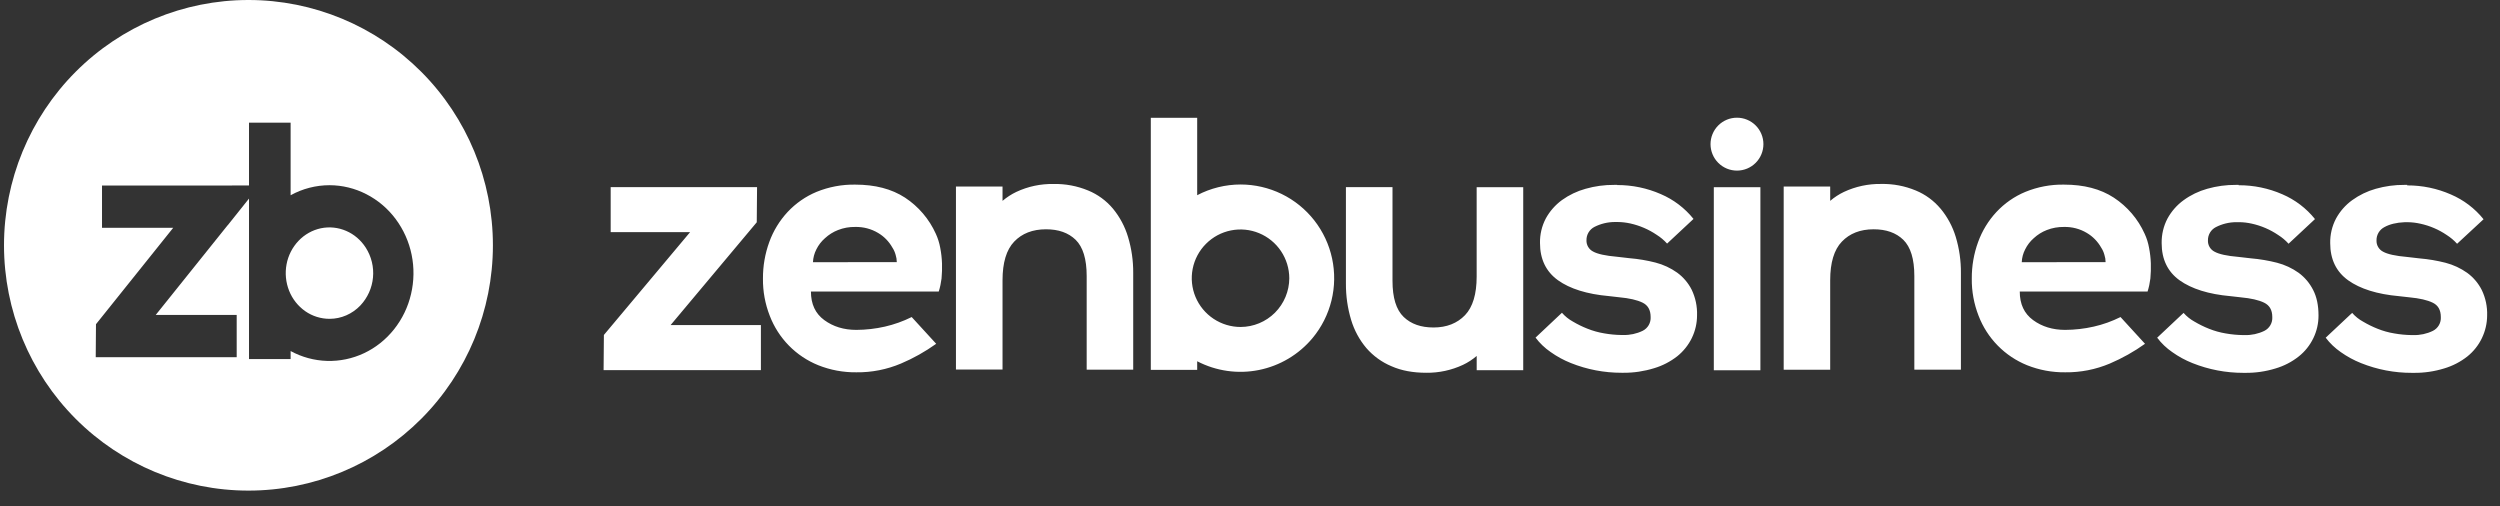 <svg width="158" height="32" viewBox="0 0 158 32" fill="none" xmlns="http://www.w3.org/2000/svg">
<rect x="0" y="0" width="158" height="32" fill="#333333" stroke="none"/>
<g clip-path="url(#clip0_34425_65800)">
<path d="M47.827 14.048L47.846 11.825H38.595V14.671H43.614L38.166 21.169L38.147 23.392H48.089V20.544H42.383L47.827 14.048ZM59.422 15.66C59.367 15.355 59.274 15.058 59.145 14.777C58.726 13.846 58.051 13.053 57.2 12.492C56.349 11.938 55.301 11.668 54.05 11.668C53.212 11.654 52.379 11.811 51.602 12.128C50.911 12.417 50.289 12.85 49.777 13.398C49.268 13.946 48.874 14.59 48.619 15.294C48.349 16.035 48.214 16.82 48.219 17.607C48.209 18.41 48.356 19.207 48.648 19.956C48.918 20.66 49.329 21.302 49.857 21.84C50.384 22.378 51.017 22.8 51.715 23.082C52.48 23.387 53.299 23.54 54.124 23.53C55.09 23.542 56.049 23.353 56.942 22.976C57.727 22.644 58.473 22.223 59.167 21.728L57.619 20.037C57.08 20.305 56.513 20.507 55.927 20.642C55.334 20.777 54.729 20.846 54.121 20.849C53.331 20.849 52.657 20.642 52.093 20.229C51.528 19.815 51.251 19.215 51.251 18.425H59.329C59.415 18.154 59.471 17.878 59.506 17.6C59.535 17.282 59.545 16.965 59.535 16.647C59.523 16.316 59.486 15.986 59.422 15.66ZM51.379 16.571C51.391 16.289 51.465 16.012 51.594 15.761C51.727 15.492 51.911 15.252 52.137 15.055C52.377 14.833 52.659 14.656 52.963 14.538C53.309 14.402 53.68 14.336 54.05 14.343C54.558 14.331 55.061 14.462 55.497 14.723C55.873 14.944 56.184 15.264 56.398 15.646C56.491 15.787 56.56 15.942 56.604 16.106C56.651 16.255 56.676 16.41 56.677 16.566L51.379 16.571ZM70.341 13.189C69.918 12.684 69.38 12.289 68.771 12.039C68.077 11.752 67.331 11.612 66.581 11.628C65.77 11.613 64.967 11.784 64.233 12.128C63.917 12.278 63.625 12.47 63.36 12.694V11.791H60.416V23.353H63.36V17.708C63.36 16.603 63.605 15.783 64.096 15.271C64.586 14.757 65.256 14.491 66.107 14.491C66.895 14.491 67.52 14.708 67.981 15.156C68.443 15.609 68.678 16.367 68.678 17.445V23.365H71.619V17.26C71.625 16.486 71.515 15.715 71.291 14.974C71.096 14.321 70.773 13.714 70.341 13.189ZM135.82 15.66C135.766 15.355 135.673 15.058 135.543 14.777C135.126 13.846 134.449 13.054 133.595 12.492C132.746 11.938 131.699 11.668 130.448 11.668C129.609 11.653 128.776 11.81 128 12.128C127.308 12.416 126.686 12.85 126.174 13.398C125.665 13.945 125.272 14.59 125.017 15.294C124.747 16.035 124.612 16.818 124.617 17.607C124.607 18.412 124.754 19.207 125.046 19.956C125.316 20.66 125.727 21.302 126.255 21.839C126.782 22.377 127.415 22.8 128.112 23.082C128.878 23.387 129.697 23.54 130.521 23.53C131.49 23.542 132.45 23.353 133.342 22.976C134.126 22.642 134.871 22.224 135.565 21.728L134.017 20.037C133.477 20.305 132.911 20.51 132.324 20.642C131.732 20.777 131.126 20.846 130.519 20.849C129.731 20.849 129.054 20.642 128.49 20.229C127.926 19.815 127.649 19.215 127.649 18.425H135.727C135.813 18.154 135.869 17.878 135.904 17.6C135.933 17.282 135.943 16.965 135.933 16.647C135.922 16.316 135.884 15.986 135.82 15.66ZM127.774 16.571C127.786 16.289 127.86 16.012 127.99 15.761C128.122 15.492 128.306 15.252 128.532 15.055C128.772 14.833 129.052 14.656 129.359 14.538C129.704 14.402 130.075 14.338 130.445 14.343C130.953 14.331 131.454 14.462 131.89 14.723C132.266 14.944 132.577 15.264 132.793 15.646C132.886 15.786 132.955 15.941 132.999 16.106C133.048 16.254 133.073 16.411 133.073 16.566L127.774 16.571ZM145.274 17.241C144.862 16.948 144.4 16.733 143.911 16.606C143.369 16.468 142.817 16.374 142.26 16.327L141.47 16.236C140.746 16.175 140.241 16.064 139.963 15.909C139.831 15.843 139.721 15.74 139.646 15.613C139.571 15.485 139.535 15.338 139.542 15.19C139.539 15.017 139.584 14.847 139.673 14.699C139.762 14.551 139.891 14.431 140.044 14.353C140.442 14.15 140.881 14.043 141.327 14.041H141.511C141.781 14.043 142.049 14.075 142.311 14.134C142.907 14.265 143.474 14.508 143.979 14.851C144.225 15.006 144.445 15.19 144.637 15.404L146.307 13.846C145.758 13.162 145.049 12.623 144.244 12.278C143.374 11.898 142.434 11.703 141.484 11.707V11.685H141.313C140.699 11.68 140.088 11.763 139.497 11.931C138.958 12.081 138.452 12.325 138.001 12.655C137.581 12.96 137.235 13.355 136.985 13.812C136.733 14.291 136.607 14.826 136.617 15.367C136.617 16.384 136.995 17.172 137.751 17.716C138.511 18.257 139.586 18.595 140.972 18.718L141.614 18.791C142.262 18.851 142.755 18.964 143.091 19.129C143.432 19.294 143.609 19.589 143.609 20.039C143.62 20.218 143.578 20.396 143.488 20.551C143.399 20.706 143.266 20.831 143.106 20.911C142.721 21.098 142.296 21.189 141.867 21.177H141.754C141.389 21.172 141.025 21.137 140.665 21.073C140.304 21.013 139.95 20.914 139.61 20.778C139.291 20.652 138.983 20.5 138.688 20.325C138.429 20.183 138.196 19.996 138.001 19.774L136.333 21.342C136.598 21.694 136.919 22.001 137.285 22.252C137.682 22.535 138.111 22.769 138.565 22.949C139.586 23.356 140.675 23.565 141.774 23.564H141.887C142.54 23.572 143.19 23.479 143.815 23.286C144.347 23.129 144.845 22.873 145.279 22.528C145.672 22.218 145.986 21.822 146.204 21.371C146.42 20.926 146.533 20.436 146.53 19.936C146.53 19.301 146.418 18.769 146.192 18.329C145.975 17.899 145.661 17.526 145.274 17.241ZM156.848 18.329C156.631 17.899 156.315 17.527 155.926 17.243C155.513 16.951 155.051 16.736 154.562 16.608C154.02 16.47 153.468 16.377 152.911 16.33L152.121 16.239C151.4 16.177 150.892 16.064 150.615 15.909C150.484 15.843 150.375 15.741 150.3 15.614C150.226 15.488 150.189 15.342 150.195 15.195C150.191 15.022 150.236 14.851 150.325 14.702C150.413 14.553 150.542 14.432 150.696 14.353C151.025 14.169 151.456 14.065 151.979 14.043H152.163C152.433 14.046 152.703 14.078 152.963 14.137C153.56 14.266 154.127 14.509 154.633 14.853C154.876 15.008 155.097 15.193 155.288 15.407L156.961 13.856C156.411 13.172 155.701 12.635 154.896 12.29C154.026 11.909 153.087 11.714 152.138 11.717V11.685H151.964C151.351 11.68 150.738 11.764 150.149 11.931C149.611 12.082 149.105 12.327 148.652 12.655C148.233 12.96 147.886 13.355 147.637 13.812C147.385 14.291 147.259 14.826 147.269 15.367C147.269 16.384 147.647 17.172 148.405 17.716C149.163 18.257 150.24 18.595 151.623 18.718L152.271 18.791C152.913 18.851 153.407 18.964 153.745 19.129C154.086 19.291 154.26 19.589 154.26 20.039C154.271 20.218 154.229 20.396 154.14 20.551C154.05 20.706 153.917 20.831 153.757 20.911C153.372 21.098 152.947 21.189 152.519 21.177H152.408C152.044 21.172 151.68 21.137 151.321 21.073C150.959 21.014 150.605 20.915 150.264 20.778C149.945 20.652 149.637 20.5 149.342 20.325C149.082 20.183 148.85 19.996 148.655 19.774L146.984 21.342C147.249 21.694 147.573 22.001 147.936 22.252C148.336 22.535 148.765 22.769 149.219 22.949C150.24 23.358 151.329 23.567 152.428 23.564H152.543C153.195 23.572 153.845 23.478 154.469 23.286C155.001 23.129 155.499 22.872 155.936 22.528C156.324 22.217 156.638 21.823 156.854 21.375C157.071 20.926 157.185 20.434 157.187 19.936C157.205 19.381 157.089 18.829 156.848 18.329ZM105.997 17.231C105.585 16.938 105.123 16.723 104.634 16.596C104.092 16.457 103.54 16.364 102.983 16.318L102.193 16.227C101.469 16.165 100.961 16.052 100.684 15.897C100.553 15.83 100.444 15.728 100.37 15.601C100.296 15.475 100.259 15.33 100.265 15.183C100.262 15.009 100.307 14.838 100.396 14.69C100.485 14.541 100.614 14.42 100.767 14.341C101.165 14.139 101.603 14.033 102.048 14.031H102.232C102.502 14.033 102.772 14.065 103.034 14.122C103.63 14.255 104.197 14.498 104.702 14.841C104.948 14.996 105.168 15.18 105.36 15.395L107.03 13.836C106.48 13.151 105.771 12.613 104.965 12.268C104.095 11.887 103.156 11.692 102.207 11.695V11.685H102.023C101.41 11.68 100.799 11.763 100.208 11.931C99.671 12.079 99.165 12.322 98.712 12.647C98.292 12.955 97.946 13.349 97.696 13.804C97.443 14.284 97.317 14.82 97.328 15.363C97.328 16.377 97.708 17.167 98.464 17.711C99.219 18.252 100.299 18.59 101.682 18.713L102.33 18.787C102.975 18.846 103.466 18.959 103.804 19.124C104.143 19.286 104.32 19.584 104.32 20.035C104.331 20.213 104.289 20.391 104.2 20.546C104.111 20.701 103.979 20.826 103.819 20.906C103.434 21.093 103.01 21.184 102.58 21.172H102.467C102.103 21.167 101.74 21.132 101.381 21.068C101.019 21.008 100.666 20.909 100.326 20.773C100.006 20.648 99.697 20.496 99.401 20.32C99.142 20.177 98.909 19.99 98.714 19.766L97.046 21.337C97.311 21.689 97.632 21.996 97.998 22.247C98.395 22.53 98.825 22.764 99.278 22.944C100.299 23.353 101.388 23.561 102.487 23.559H102.6C103.257 23.564 103.91 23.466 104.538 23.271C105.07 23.114 105.568 22.855 106.005 22.513C106.392 22.201 106.709 21.807 106.927 21.356C107.143 20.909 107.255 20.418 107.253 19.921C107.271 19.365 107.155 18.814 106.915 18.311C106.698 17.883 106.384 17.514 105.997 17.231ZM122.644 13.189C122.222 12.684 121.685 12.289 121.077 12.039C120.383 11.751 119.637 11.61 118.886 11.626C118.076 11.613 117.273 11.785 116.539 12.128C116.225 12.276 115.933 12.468 115.668 12.694V11.791H112.729V23.367H115.668V17.708C115.668 16.603 115.913 15.783 116.406 15.271C116.897 14.757 117.564 14.491 118.413 14.491C119.203 14.491 119.828 14.708 120.289 15.156C120.751 15.609 120.986 16.367 120.986 17.445V23.365H123.93V17.26C123.937 16.486 123.827 15.715 123.604 14.974C123.407 14.321 123.081 13.714 122.647 13.189H122.644ZM93.325 17.479C93.325 18.587 93.079 19.407 92.589 19.919C92.096 20.431 91.431 20.697 90.602 20.697C89.809 20.697 89.184 20.483 88.713 20.032C88.242 19.579 88.006 18.823 88.006 17.748V11.825H85.062V17.93C85.058 18.705 85.168 19.476 85.391 20.217C85.588 20.871 85.914 21.477 86.355 21.999C86.79 22.498 87.332 22.892 87.942 23.146C88.568 23.424 89.306 23.559 90.138 23.559C90.941 23.569 91.736 23.397 92.464 23.057C92.775 22.91 93.065 22.72 93.327 22.496V23.395H96.268V11.833H93.325V17.479ZM111.257 11.833H108.313V23.402H111.257V11.833ZM109.78 10.782C110.223 10.782 110.647 10.605 110.96 10.291C111.273 9.977 111.448 9.552 111.448 9.108C111.448 8.888 111.404 8.67 111.319 8.467C111.235 8.264 111.111 8.08 110.955 7.925C110.8 7.77 110.615 7.647 110.412 7.564C110.209 7.48 109.992 7.438 109.773 7.439C109.554 7.439 109.336 7.482 109.134 7.566C108.931 7.651 108.747 7.774 108.592 7.93C108.437 8.086 108.315 8.27 108.231 8.474C108.147 8.677 108.104 8.895 108.105 9.115C108.106 9.335 108.15 9.552 108.235 9.755C108.319 9.958 108.443 10.142 108.598 10.296C108.754 10.451 108.939 10.574 109.141 10.657C109.344 10.74 109.561 10.783 109.78 10.782ZM78.41 11.66C77.453 11.66 76.508 11.892 75.662 12.337V7.444H72.731V23.377H75.662V22.831C76.862 23.455 78.239 23.651 79.564 23.384C80.889 23.118 82.085 22.406 82.953 21.366C83.526 20.677 83.935 19.865 84.149 18.993C84.363 18.121 84.376 17.212 84.188 16.334C84 15.456 83.614 14.633 83.062 13.927C82.509 13.221 81.803 12.65 80.998 12.258C80.19 11.865 79.305 11.661 78.407 11.66H78.41ZM78.41 20.665C77.801 20.666 77.206 20.486 76.698 20.149C76.19 19.812 75.793 19.332 75.557 18.769C75.322 18.207 75.259 17.586 75.377 16.988C75.495 16.39 75.788 15.84 76.219 15.409C76.65 14.977 77.198 14.682 77.795 14.563C78.392 14.443 79.011 14.503 79.574 14.736C80.137 14.969 80.619 15.363 80.959 15.87C81.299 16.378 81.481 16.974 81.483 17.585C81.48 18.402 81.154 19.184 80.579 19.761C80.003 20.338 79.223 20.661 78.41 20.665Z" fill="white"/>
<path d="M15.703 0C19.8 0 23.73 1.634 26.627 4.541C29.524 7.448 31.152 11.391 31.152 15.503C31.152 19.614 29.524 23.558 26.627 26.465C23.73 29.372 19.8 31.006 15.703 31.006C11.606 31.006 7.676 29.372 4.778 26.465C1.881 23.558 0.253 19.614 0.253 15.503C0.253 11.391 1.881 7.448 4.778 4.541C7.676 1.634 11.606 0 15.703 0ZM15.737 11.722H14.662L14.658 11.727H6.447V14.398H10.946L6.066 20.49L6.05 22.575H14.959V19.904H9.842L14.39 14.231L14.393 14.235L15.737 12.55V22.695H18.367V22.186C19.076 22.572 19.865 22.786 20.671 22.81C21.477 22.833 22.278 22.666 23.008 22.321C23.741 21.977 24.389 21.46 24.904 20.812C25.419 20.165 25.788 19.404 25.977 18.587C26.17 17.77 26.183 16.918 26.014 16.096C25.847 15.278 25.502 14.507 25.003 13.839C24.513 13.181 23.879 12.644 23.15 12.271C22.432 11.902 21.637 11.707 20.83 11.705C19.972 11.705 19.125 11.921 18.367 12.34V7.754H15.737V11.722ZM20.28 14.427C20.817 14.316 21.372 14.373 21.877 14.592C22.382 14.808 22.814 15.18 23.118 15.655C23.475 16.215 23.635 16.877 23.573 17.538C23.512 18.199 23.231 18.821 22.777 19.304C22.262 19.845 21.561 20.15 20.83 20.15C20.283 20.15 19.748 19.985 19.292 19.668C18.833 19.346 18.478 18.896 18.271 18.373C18.061 17.843 18.005 17.262 18.111 16.701C18.215 16.144 18.478 15.63 18.867 15.22C19.252 14.816 19.745 14.54 20.28 14.427Z" fill="white"/>
</g>
<defs>
<clipPath id="clip0_34425_65800">
<rect width="157" height="32" fill="white" transform="translate(0.253)"/>
</clipPath>
</defs>
</svg>
